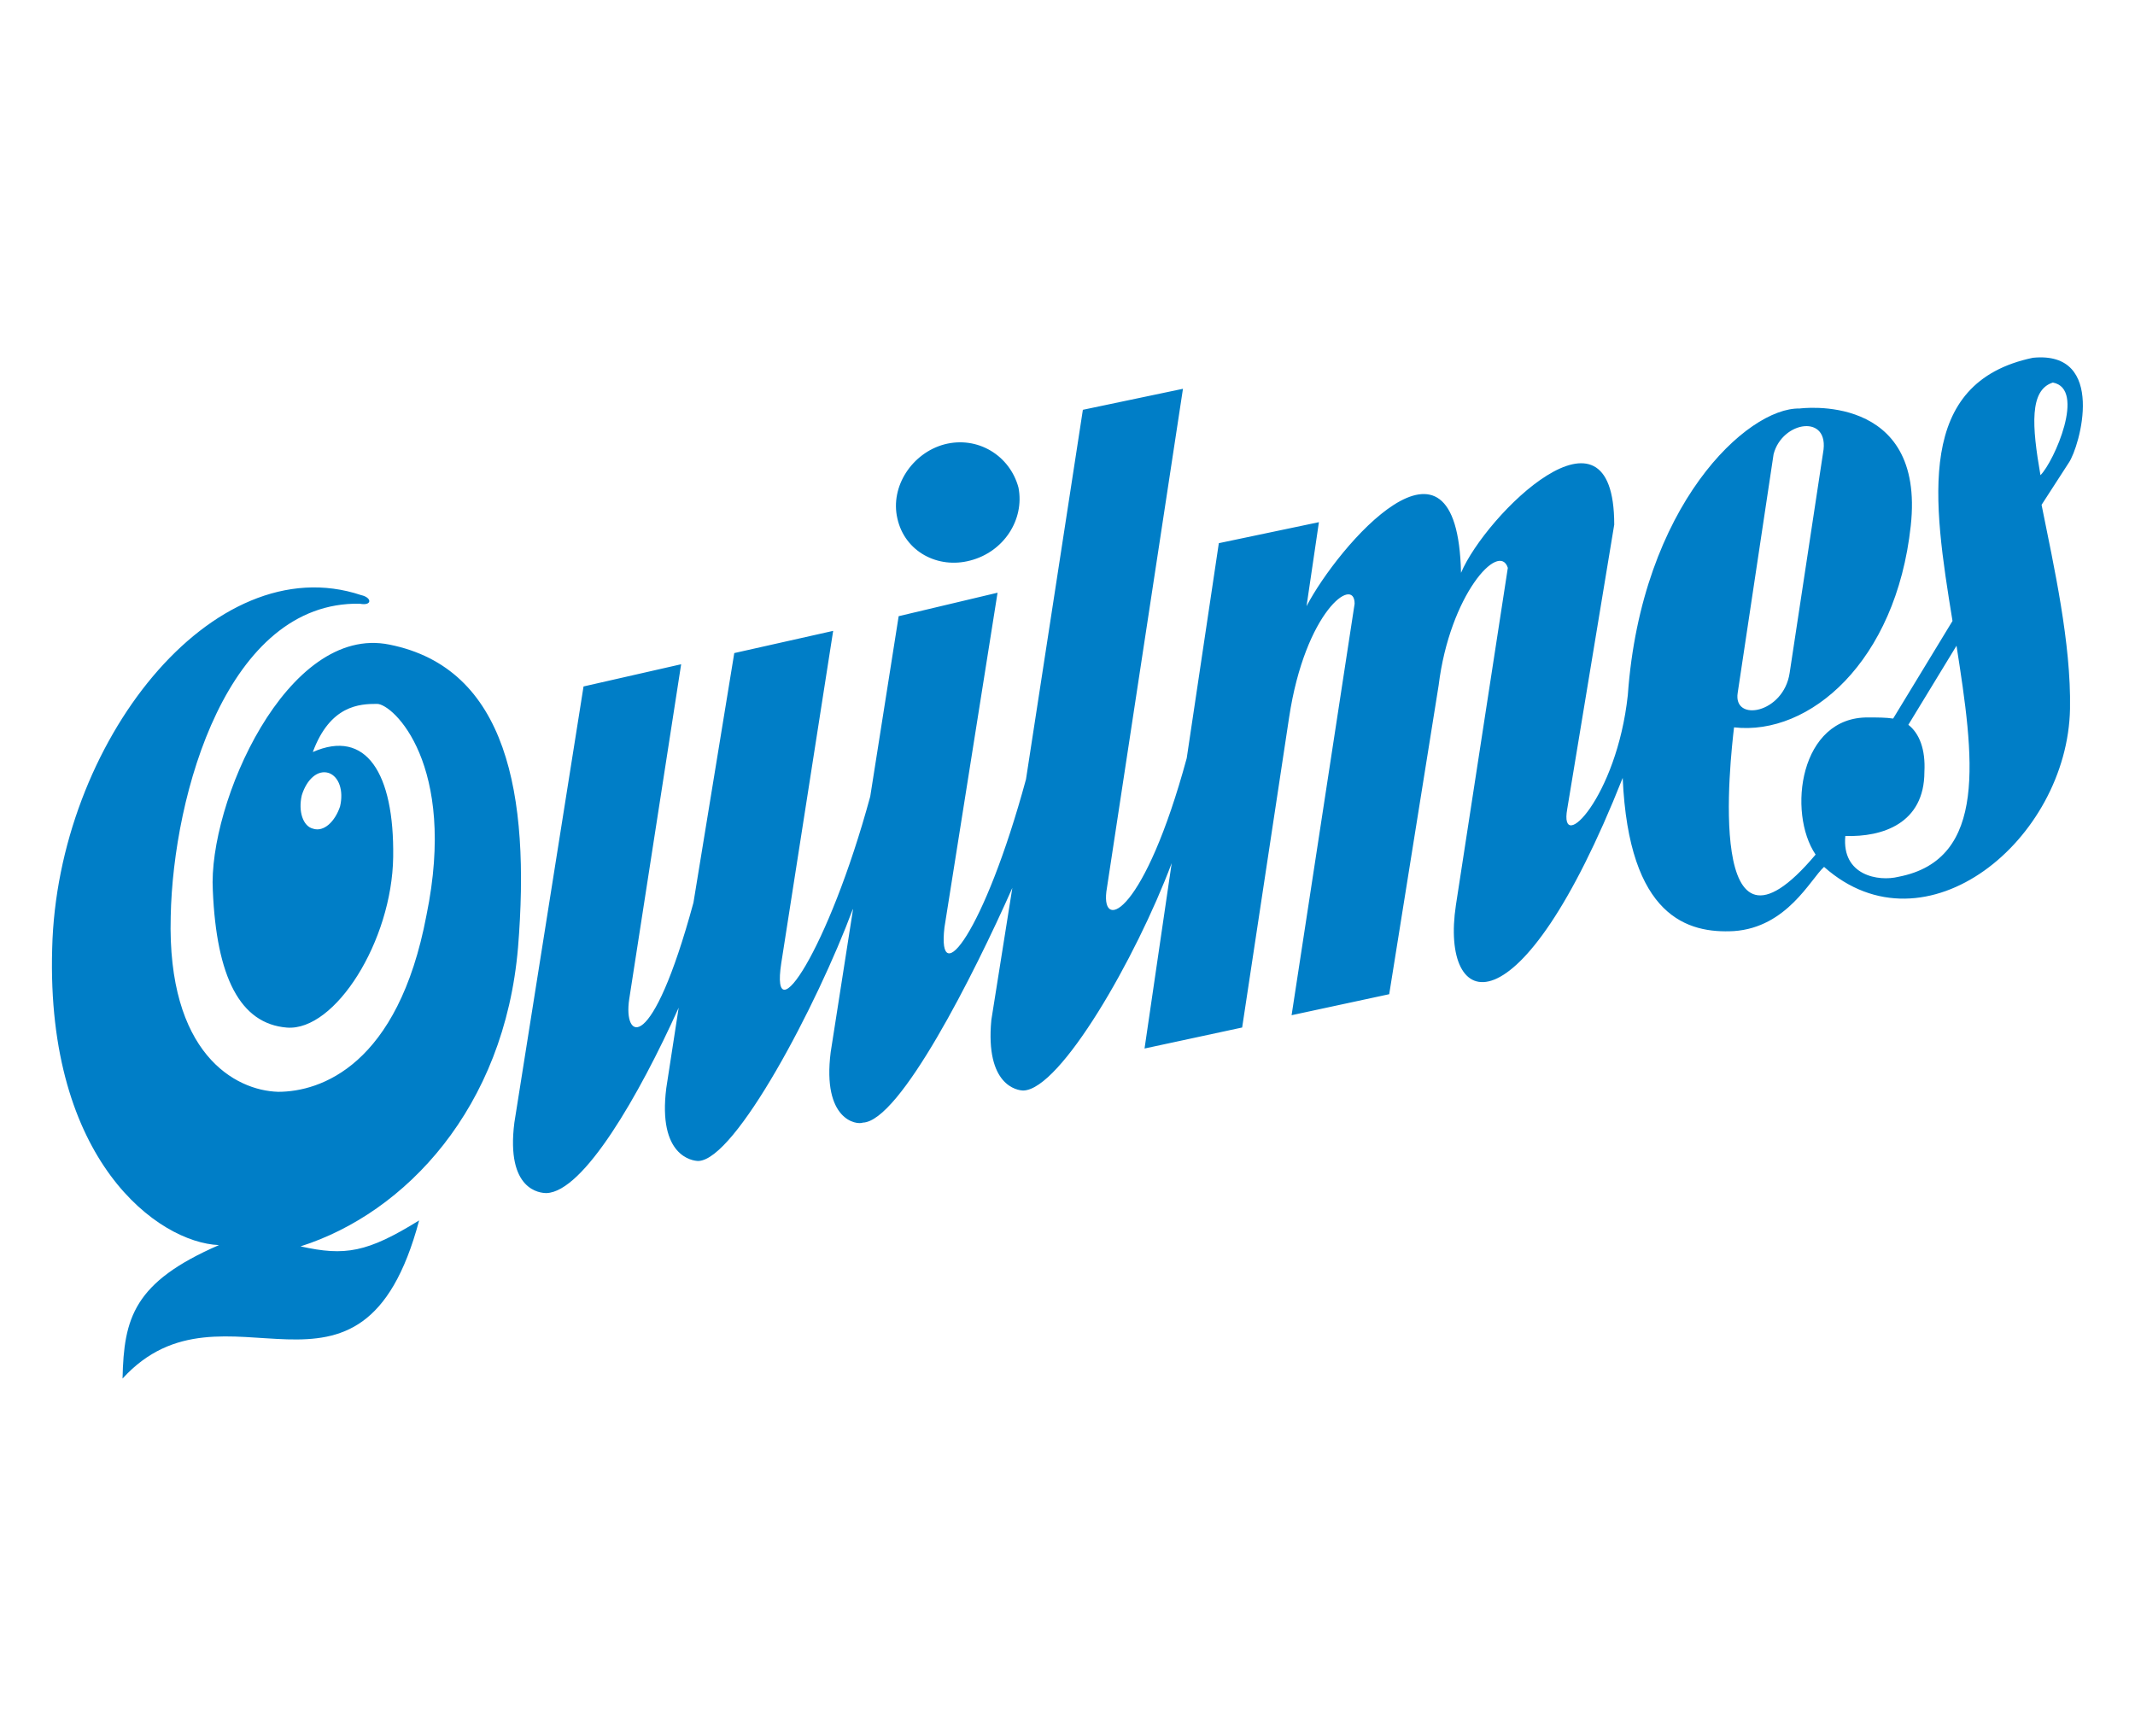 <?xml version="1.0" encoding="UTF-8"?>
<svg xmlns="http://www.w3.org/2000/svg" xmlns:xlink="http://www.w3.org/1999/xlink" version="1.1" x="0px" y="0px" viewBox="0 0 2500 2032.9" style="enable-background:new 0 0 2500 2032.9;" xml:space="preserve">
<style type="text/css">
	.st0{display:none;}
	.st1{display:inline;}
	.st2{fill-rule:evenodd;clip-rule:evenodd;fill:#FFFFFF;}
	.st3{fill-rule:evenodd;clip-rule:evenodd;fill:#235B2C;}
	.st4{display:inline;fill:#FFFFFF;}
	.st5{fill-rule:evenodd;clip-rule:evenodd;fill:#007EC7;}
</style>
<g id="Capa_1" class="st0">
	<g class="st1">
		<path class="st2" d="M0-334.8h2500v2500H0V-334.8z"></path>
		<path class="st3" d="M2389.6,793.5c0,6.9-6.3,11.4-10.3,12l10.8,18.3h-8l-10.3-17.7h-7.4v17.7h-7.4v-42.9h18.3    C2383.9,780.9,2389.6,786.7,2389.6,793.5L2389.6,793.5z M2382.2,794.1c0-4.6-3.4-6.3-8-6.3h-9.7v12.6h9.7    C2378.8,800.4,2382.2,798.7,2382.2,794.1z"></path>
		<path class="st3" d="M2337,802.5c0-19.5,15.8-35.3,35.2-35.3s35.2,15.8,35.2,35.3c0,19.5-15.8,35.3-35.2,35.3S2337,822,2337,802.5    z M2372.2,832.1c16.3,0,29.6-13.3,29.6-29.6c0,0,0,0,0,0c0-16.3-13.2-29.6-29.6-29.6c-16.3,0-29.6,13.3-29.6,29.6l0,0    C2342.6,818.8,2355.9,832.1,2372.2,832.1C2372.2,832.1,2372.2,832.1,2372.2,832.1z M906.2,818.6c0.2,32.8-26.2,59.6-59,59.8    c-0.2,0-0.4,0-0.7,0c-15.8,0-28.7-13.5-28.7-28.8c0-14.7,7.9-15,7.9-24.8c0-7.3-6.2-13.5-13.5-13.5c-12-0.2-21.8,9.4-22,21.4    c0,0.2,0,0.4,0,0.6v154.6c0,2.8,2.4,4.4,4.5,5.1l15.2,4.5c2.1,0.6,5.1,2.3,5.1,5.1v12.4c0,2.8-2.3,5.1-5,5.1c0,0,0,0,0,0h-98    c-2.8,0-5.1-2.3-5.1-5c0,0,0,0,0,0v-69.8c-27.7,28.7-83.8,82.7-113,82.7c-32.3,0-28.1-35-52.6-35c-21.2,0-22.5,35-81.7,35    c-63.6,0-115.4-59.8-115.4-134.3c0-73.9,51.8-134.3,115.4-134.3c52,0,63.8,28.2,76.6,28.2c7.9,0,11.2-6.2,13-15.2    c0.5-3,3.1-5.2,6.2-5.1H637c2.8,0,5.1,2.3,5.1,5.1c0,0,0,0,0,0v12.4c0,2.8-2.8,4.4-5.1,5.1l-15.2,4.5c-2.2,0.7-4.5,2.3-4.5,5.1    v136.5c0,9,8.4,16.3,17.4,16.3c16.4,0,51.4-28.9,72.1-47.5v-96.4c0-6.2-4.7-9-9.8-9c-6.2,0-6.5,5.7-14.4,5.7    c-7.3,0-11.8-6.2-11.8-11.9c0-10.7,19.2-33.9,49-33.9c51.6,0,43.6,38.4,61.9,38.4c16.6,0,19.4-38.4,64.8-38.4    C879.8,759.3,906.2,785.3,906.2,818.6L906.2,818.6z M534,852.4c0-16.9-23.1-33.8-44.5-33.8c-39.4,0-64.7,31-64.7,75    s25.3,75.6,64.7,75.6c21.4,0,44.5-17,44.5-33.9V852.4z M932,935.6c0,65.7,49.9,84.4,83.1,84.4h171c38.8,0,75.7-28.2,75.7-74    c0-69.1-106.4-62.9-106.4-102.5c0-16.1,15.6-21.8,35-21.8c14.6,0,34.6,6.5,45.8,14.8c3.9,2.9,7,0.1,8-2.1l26.2-60.2    c1.1-2.6-0.2-6.8-4.6-6.8h-122.9c-33.5,0-63.2,29-63.2,64.8c0,71.2,92.4,58.6,92.4,106.8c0,18.7-14.9,34.7-35.6,34.7    c-40.8,0-58-27.3-59.8-43.1c-0.3-3.1-4.2-5.2-6.9-4.1l-16.9,6.7c-3.2,1.3-3.8,5.7-2.1,7.9c2.9,3.6,4.6,7.1,4.6,12.7    c0,10.9-8.5,20.2-20.2,20.2c-11.7,0-20-9.9-20-20.2V599.7c0-2.8-2.2-5.1-5-5.1c0,0,0,0,0,0h-98c-2.8,0-5.1,2.2-5.1,5    c0,0,0,0,0,0.1v12.4c0,2.8,2.9,4.4,5.1,5.1l15.2,4.5c2.1,0.6,4.5,2.2,4.5,5.1L932,935.6L932,935.6L932,935.6z"></path>
		<path class="st3" d="M2312.3,772.3v12.4c0,2.8-2.8,4.4-5,5.1l-15.2,4.5c-2.2,0.7-4.5,2.3-4.5,5.1v259.5c0,63.2-53.2,114-116,114    c-42.8,0-80.5-19.8-99.7-52.5c-25.9,46.3-109.8,145.6-354.2,145.6c-134.6,0-363.2-66.6-482-66.6c-163.2,0-270.9,44.3-382.9,156.9    c-2.6,2.6-4.6,3.3-8.1,1.4l-208.7-114.3c-2.7-1.5-3.9-5.6-1.1-7.9c138-117.3,337.8-177.7,479.2-177.7    c276.5,0,469.1,137.1,696,137.1c191.5,0,247.2-95.9,247.2-128.1c0-2.8,2.3-5.1,5-5.1c0,0,0,0,0.1,0h19.2c2.3,0,5.1,1.7,5.1,5.1    c0,32.2,26.4,56.4,59.7,56.4c33.2,0,58-25.9,58-60.9v-49.6c0-5.6-2.8-9-8.7-9c-8.7,0-17.2,24.2-65.6,24.2    c-63.6,0-115.4-59.8-115.4-134.3c0-73.9,51.8-134.3,115.4-134.3c52,0,63.8,28.2,76.6,28.2c7.8,0,11.2-6.2,12.9-15.2    c0.5-3,3.2-5.2,6.2-5.1h81.7C2310,767.2,2312.3,769.5,2312.3,772.3C2312.3,772.3,2312.3,772.3,2312.3,772.3L2312.3,772.3z     M2204.1,852.4c0-16.9-23.1-33.8-44.5-33.8c-39.4,0-64.7,31-64.7,75s25.4,75.6,64.7,75.6c21.4,0,44.5-17,44.5-33.9V852.4z"></path>
		<path class="st3" d="M2036.9,753.7c0,51.9-32.7,79.5-59.7,79.5c-32,0-27.6-22-48.4-22c-12.4,0-23.7,9.6-23.7,22v154.6    c0,2.8,2.4,4.4,4.5,5.1l15.2,4.5c2.2,0.6,5.1,2.3,5.1,5.1v12.4c0,2.8-2.3,5.1-5,5.1c0,0,0,0,0,0h-98c-2.8,0-5-2.2-5-5    c0,0,0,0,0-0.1V835.5c0-14.1-9-20.3-20.3-20.3c-10.4,0-26.5,9.2-41.1,19.3c-1.1,55.5-50.9,97.5-128.4,97.5    c0,10.7,24.2,50.2,72.1,50.2c28.1,0,49.2-10.1,63.9-29.3c6.7-8.8,22.8-5.3,15.2,12.2c-7.3,16.9-40.8,62.9-108.9,62.9    c-63.1,0.1-117.7-43.9-131-105.6c-15.5-4.6-31-11.9-42.5-19.4V950c0,40.1-27.6,70-70.9,70h-40.6c-59.7,0-96.8-33.3-96.8-85.2v-308    c0-2.8-2.3-4.4-4.5-5.1l-15.2-4.5c-2.2-0.7-5.1-2.2-5.1-5.1v-12.4c0-2.8,2.3-5.1,5.1-5.1h98c2.8,0,5,2.3,5,5.1v342.4    c0,24.9,24.2,35.6,41.7,35.6c19.1,0,41.6-7.3,41.6-33.9v-67.7l-33.8-20.3c-4.6-2.7-7.9-6.2-7.9-13v-70.5c0-2.8,2.2-5.1,5-5.1    c0,0,0,0,0,0h73.2c2.8,0,5.1,2.3,5.1,5c0,0,0,0,0,0v95.8c10.7,7.1,25.7,15.4,39.5,21.3c2.2-72.5,60.5-130,134-130    c41.1,0,67.2,19.2,78.9,42.9c24.3-18.8,61.2-42.9,91.1-42.9c33.6,0,33.6,27.7,50.1,27.7c5.6,0,10.1-5.1,10.1-10.7    c0-6.9-3.3-12.2-3.3-18.6c0-12.4,12.4-23.7,25.9-23.7c24.3,0,38.2,25.4,59.2,25.4c9,0,19.7-9,19.7-22.6    c0-12.9-14.9-33.2-29.3-45.1c-9.9-8.2,0.8-23.2,13.2-16.1C2021.2,693.6,2036.9,721.8,2036.9,753.7L2036.9,753.7z M1711.4,835.5    c0-7.3-2.2-25.9-25.9-25.9c-28.1,0-58,33.9-58,90.8C1682.2,900.4,1711.4,856.9,1711.4,835.5z"></path>
		<path class="st3" d="M1923.6,522.3c-6.4,0-11.6-5.2-11.6-11.6c0,0,0,0,0,0v-23.5c0-8.5-6.9-15.4-15.4-15.4c-3.4,0-6.8,1.2-9.5,3.4    c-10.1,8-23.8,10.1-35.8,5.4c-11.8-4.7-25.2,1-29.9,12.8c-3.8,9.5-0.9,20.3,7.2,26.6c10.1,8.1,15.1,20.9,13.3,33.8    c-0.5,3.3,0,6.8,1.8,9.9c4.3,7.4,13.7,9.9,21.1,5.7l20.3-11.8c5.7-3,12.7-0.8,15.6,4.9c2.8,5.3,1,11.9-4.1,15.1l-20.3,11.7    c-7.3,4.3-9.9,13.7-5.6,21.1c1.8,3.1,4.6,5.3,7.7,6.5c12,4.8,20.6,15.6,22.5,28.4c1.7,11.1,11.1,19.7,22.7,19.7    c11.6,0,21.1-8.6,22.7-19.7c1.9-12.8,10.5-23.6,22.6-28.4c3.1-1.2,5.8-3.4,7.7-6.5c4.3-7.4,1.7-16.8-5.7-21.1l-20.3-11.7    c-5.4-3.4-7-10.6-3.6-16c3.2-5.1,9.8-6.9,15.1-4.1l20.3,11.8c7.4,4.2,16.8,1.7,21-5.7c1.8-3.1,2.2-6.6,1.8-9.9    c-1.9-12.8,3.2-25.7,13.3-33.8c8.9-7.1,11.3-19.7,5.7-29.6c-5.7-9.9-17.8-14.1-28.4-9.9c-12.1,4.7-25.7,2.7-35.8-5.4    c-2.7-2.2-6-3.4-9.4-3.4c-8.5,0-15.4,6.9-15.4,15.4v23.5c0,6.4-5.1,11.5-11.4,11.6C1923.7,522.3,1923.7,522.3,1923.6,522.3    L1923.6,522.3z M721.3,1071.2c-61.8,61.7-150.5,103.5-244.8,103.5c-188.4,0-348.5-155-348.5-355.4c0-135.5,65.7-252.9,166-342.9    c3-2.7,7.2-4.5,11.6-4.5h434.9c3.9,0,6.4,4.4,3.5,7.8L598.9,670.9c-2.1,2.7-5.9,2.7-8.2,0.4c-27.3-27.3-73.5-44.6-116.5-44.6    c-118.2,0-212.3,118.1-212.3,235.6c0,141.8,119.3,259.3,261.7,259.3c67.4,0,133.7-26.2,179.6-68.7    C718.2,1039,735.5,1057,721.3,1071.2L721.3,1071.2z"></path>
	</g>
</g>
<g id="Capa_2" class="st0">
	<path class="st1" d="M1211.9,797.4c-22.9-21.6-43.6-41.4-64.7-60.7c-3-2.7-8.2-3.6-12.4-4.1c-27.1-3-51.5-11.4-69.8-33   c-5.5-6.4-11.4-12.4-17.1-18.8c-19.8-22.3-20.5-22.8-2.5-46.2c8.8-11.4,20.2-20.9,31-30.6c9.3-8.2,19.4-6.1,27.3,2   c19.6,20.1,39,40.3,57.5,61.5c4.7,5.4,4.4,14.8,8.1,21.4c4.7,8.4,10.2,16.8,16.9,23.7c17.9,18.6,36.6,36.4,56.2,55.7   c21.7-20.7,43.4-41,64.6-61.8c2.7-2.7,4.3-7.9,4.2-11.9c-0.5-22.8,7.3-42.5,23.4-58c14.5-14.1,30.7-26.5,46.5-39.2   c6.8-5.5,13.5-6.9,20.3,1.5c16.5,20.4,34,39.9,50.3,60.5c2,2.6,0.7,10.9-2,13.6c-16,15.7-31.4,32.7-50,44.9   c-12.3,8.1-29.4,8.8-44.3,12.9c-3.6,1-8.1,1.2-10.6,3.5c-22.9,20.7-45.6,41.8-73.4,67.4c12,9.7,22,20.3,34.1,26.5   c5.7,2.9,17.7-0.3,23.5-4.9c33.6-27.2,61.3-28.6,93,1c39.3,36.7,76.8,75.3,114.5,113.6c2.7,2.8,3.6,11,1.6,14.3   c-15.7,25.2-29.7,52-49.4,73.8c-16.4,18.2-39.3,30.9-60.3,44.4c-3.8,2.4-14.2-1.2-18.9-5.1c-24.2-20.3-48.2-40.8-71-62.7   c-21.9-21.1-42.5-43.5-63-66c-14-15.4-13.9-23.9-2.4-42.2c15.3-24.6,15.3-24.6-6.5-44.7c-6.6-6.1-13.2-12.2-21.1-19.4   c-14.3,12.5-29.2,24.3-42.2,37.9c-3.2,3.3-1.1,13,0.5,19.2c3.5,13.4,8.9,26.4,12.2,39.9c1,4.1-0.9,10.7-4,13.7   c-27.9,27.6-55.8,55.2-84.9,81.5c-17.8,16.1-37,31-56.8,44.6c-15.1,10.4-31.3,5.7-45.9-8.5c-14-13.7-30.5-25.1-43-39.9   c-14-16.6-26.4-35-36.4-54.2c-6.1-11.9-1.5-25.7,9.3-35.3c37.5-33.3,75-66.5,112.6-99.6c6.3-5.6,12.9-11,19.5-16.2   c17.4-13.8,34-12.5,49.2,4c1.9,2.1,3.6,4.4,5.4,6.5c14.7,17.9,17.1,18.3,34.2,4.2C1186.8,818.3,1198.4,808.6,1211.9,797.4z    M1032.9,985.5c0.5,1.4,1,2.8,1.5,4.1c-6.4,3.4-12.8,6.7-19.3,10.1c25.8-4.6,50.7-11.1,74.4-20.7c29.9-12.1,54.1-37,88.2-40.4   c1.8-0.2,3.3-3.4,8.3-8.9c-10.5,0-17.1-1.4-22.9,0.3c-16.2,4.5-32.2,10-48.1,15.7c-25.3,9-50.4,18.8-75.9,27.6   c-5.8,2-12.6,1.3-18.9,1.9c0.2-0.8,0.3-1.6,0.5-2.4c50.8-18.8,101.6-37.6,152.4-56.4c-8.7-1.5-17.8-2.4-25.6,0.5   c-17.9,6.5-34.9,15.7-52.8,22c-15.1,5.3-31.1,8.1-46.7,12c-0.3-1.5-0.6-3-0.9-4.5c40.6-15.4,81.2-30.8,121.8-46.2   c0.5-1.4,1-2.8,1.5-4.2c-5.5-2.1-11.5-6.9-16.3-5.9c-37.3,8.1-74.5,17.2-111.5,26.4c-7.5,1.9-14.5,5.8-21.8,8.7   c0.6,1.6,1.2,3.2,1.7,4.8c29.4-7.7,58.7-15.4,88.1-23.1c-44.1,32.8-98.9,28.8-147.7,44.5c0.4,2.5,0.9,5,1.3,7.5   c22.9-3.6,45.8-7.3,68.7-10.9c0.5,2.8,1,5.7,1.6,8.5c-14.6,3.1-29.1,6.2-45.4,9.7c5.8,2.3,9.9,3.8,15.7,6.1   c-4.7,4.4-7.9,7.4-11.1,10.4c0.4,1.8,0.8,3.5,1.2,5.3C1007.5,987.2,1020.2,986.3,1032.9,985.5z M1361,995.1   c20.3,18.5,78.7,33.1,103.8,24.5c-18.1-5.1-34.2-9.6-50.3-14.1c0.8-3,1.5-6,2.3-8.9c18.5,3.9,37.1,7.7,55.6,11.6   c-11.3-8.9-27.3-6-38.7-21.9c19.4,1.9,33.5,12.5,51.8,6c-25.4-7.1-47.8-13.3-70.1-19.5c0.5-2.2,1-4.3,1.6-6.5   c24.3,6.1,48.2,16,73.5,12.7c-13.4-4.8-27.5-6.7-40.2-11.9c-41.6-16.9-82.6-35.3-124.1-52.4c-4.5-1.9-10.7,0.4-16.1,0.7   c3.8,3.8,7.3,8,11.6,11.2c2.6,1.9,6.4,2,9.6,3.1c21.5,7.3,42.9,14.6,64.4,21.8c-0.3,2.1-0.6,4.3-1,6.4c-6-0.7-12.4-0.4-18-2.3   c-21.8-7.6-43.2-16.1-65-23.7c-4.3-1.5-9.7-0.2-17.7-0.2c40.8,33.5,92.9,27.5,132.5,52.5c-0.5,1.6-1,3.2-1.4,4.9   c-5.2-0.5-10.3-0.9-15.5-1.4C1405.9,999.4,1405.9,999.4,1361,995.1z M1153.8,879.8c0.1-1.7,0.1-3.5,0.2-5.2   c-5.8-0.3-12-2.2-17.4-0.8c-46.7,12.3-93.5,24.5-139.7,38.6c-9.5,2.9-16.8,13.1-25.1,20c0.8,0.8,1.7,1.6,2.5,2.4   C1034.2,916.4,1094,898.1,1153.8,879.8z M1137.9,994.4c-0.7-1.6-1.3-3.3-2-4.9c-11.1,4.3-22.3,8.6-37.4,14.4   c13.3-22.5,33-26,50.6-30.1c13.9-3.3,19.8-11.5,26.6-22.5c-31.4-1.6-49.6,22.5-74.2,32.3c-24.3,9.7-49.1,18.1-73.6,27   c0.3,0.8,0.5,1.6,0.8,2.4c15.7-3.9,31.5-7.8,47.2-11.6c0.9,2.4,1.8,4.9,2.7,7.3c-14.4,5.3-28.7,10.7-43.1,16   C1070.7,1017.2,1106.9,1013.3,1137.9,994.4z M1513.4,949.5c0-1.9,0.1-3.8,0.1-5.7c-8.1-0.5-16.3-1.8-24.4-1.3   c-40.6,2.4-78.1-6.6-113.1-27.5c-13.5-8-27.9-14.7-42.5-20.5c-3.9-1.6-10,2.1-15,3.4c0.5,1.7,0.9,3.5,1.4,5.2   c45.2,18.8,90.4,37.6,137.8,57.3c-4.1-6.1-6.3-9.4-9.8-14.7C1471.3,947.6,1492.6,968.7,1513.4,949.5z M1332.4,876.4   c0.6,2.4,1.2,4.8,1.8,7.3c18.3,0,36.7,1.3,54.9-0.3c26.7-2.4,51.6,2.4,75.3,14.4c2.9,1.5,7.9,3.9,7.8,5.5   c-1.9,18.2,12.6,14.1,23.7,19.3c-31.1-44.8-51.7-47.2-145.4-51.9C1344.5,870.3,1338.4,874.4,1332.4,876.4z M1357.6,891.6   c-0.7,1.9-1.5,3.7-2.2,5.6c26.2,12,52.4,24.1,78.6,36.1c0.4-1.1,0.9-2.1,1.3-3.2c-11.9-7.7-23.9-15.4-35.8-23.1   c0.5-1.8,1-3.7,1.4-5.5c10.1,0.7,20.3,1.1,30.3,2.2c9.9,1,19.8,2.7,33.4,4.6C1429.2,881.5,1392.9,890,1357.6,891.6z M1426.4,651.3   c1.2-1.1,2.5-2.1,3.7-3.2c-6.3-9-11.8-18.7-19-26.9c-16.1-18.3-17.8-25.3-38.5-3.8c-7.7,8-16.7,14.9-24.2,23.1   c-3.5,3.9-4.9,9.8-7.2,14.8c1.3,1,2.6,1.9,4,2.9c10.8-9.4,22.1-18.3,32.2-28.4c8.8-8.8,16.3-10.8,25.6-1.2   C1410.5,636.5,1418.6,643.8,1426.4,651.3z M1139.2,863.9c-13.2-12.6-109.8,11.7-124.5,30.8C1056.9,884.3,1097.5,874.2,1139.2,863.9   z M1352,859.8c32.8,5.2,65.5,10.4,98.1,15.5C1442.3,862.6,1374.4,849.4,1352,859.8z M1073.5,693.3c1.9-1.8,3.9-3.6,5.8-5.4   c-1.6-2.6-2.8-5.5-4.8-7.8c-6.2-7.2-18.5-14.9-17.7-21c1.2-9.1,11.6-17,18.1-25.3c1.4-1.7,4.5-3,4.7-4.6c0.3-3.4-0.8-7-1.8-13.7   c-13.5,16.5-24.1,29.4-34.6,42.1C1053.6,669.9,1063.6,681.6,1073.5,693.3z M1073.7,664c8.1,4.4,15.4,9.2,23.4,12.4   c3.3,1.3,9.6,0.8,11.7-1.5c2.3-2.6,3.2-9.1,1.5-12.1c-4.5-8-10.6-15.1-16.4-22.9C1086.7,648.5,1081,655.2,1073.7,664z    M1387.5,634.2c-6,7.9-12.1,14.4-16.3,21.9c-2,3.6-2.1,10.3,0.1,13.4c1.8,2.6,8.8,3.7,12.3,2.4c7.1-2.8,13.4-7.6,21-12.2   C1398.3,650.2,1392.9,642.1,1387.5,634.2z M1050.1,865.2c25.2-6.4,46.9-12,70.1-17.9C1104.3,834.3,1072.6,842.3,1050.1,865.2z    M1429,856.3c-14.6-17-53.4-23-63.4-10C1387.9,849.8,1408.5,853.1,1429,856.3z M1144.1,680.8c2-1.9,4-3.7,6-5.6   c-15.7-17.8-31.3-35.7-47-53.5c-1.2,1.1-2.4,2.1-3.6,3.2C1114.4,643.5,1129.2,662.1,1144.1,680.8z M1107.9,1022.1   c-0.9-2.4-1.9-4.9-2.8-7.3c-21.5,7.6-43.1,15.3-64.6,22.9c0.5,1.4,1,2.7,1.5,4.1C1064,1035.3,1085.9,1028.7,1107.9,1022.1z    M1267.3,768c14.2-8.5,28.3-16.9,42.5-25.4C1287,741.4,1286.4,741.8,1267.3,768z M1307.7,860.5c-3.6,9.8-6.9,17.5-9.1,25.5   c-0.6,2.2,2,5.3,3.2,8c2.2-1.2,5.1-1.9,6.4-3.8c4.6-6.3,8.7-13,12.8-19.6c0.4-0.7-0.1-2.1-0.4-4.2   C1317.2,864.9,1313.3,863.1,1307.7,860.5z M1079,839.8c15.8-5.6,28-10,40.2-14.4C1109.5,812.1,1109.5,812.1,1079,839.8z    M1344.6,704.3c1.9,1.2,3.9,2.4,5.8,3.5c6-5.5,12.4-10.6,17.7-16.7c1.6-1.9,1.1-6.9-0.2-9.4c-0.7-1.3-7.2-1.6-8.2-0.3   C1354.2,688.7,1349.6,696.6,1344.6,704.3z M1403.2,834.3c-19.5-21.9-26.2-23.6-38-13C1377.8,825.6,1390.5,830,1403.2,834.3z    M1438.5,661.9c-1.6-1.5-3.2-2.9-4.8-4.4c-9.3,9.8-18.6,19.6-27.9,29.4c1.5,1.4,3.1,2.8,4.6,4.2   C1419.7,681.3,1429.1,671.6,1438.5,661.9z M1160.7,865c-0.3,1.9-0.6,3.8-0.9,5.8c5.1,1.8,10.9,5.9,15.1,4.6c3.6-1.1,5.4-8.3,8-12.9   c-1.4-1.1-2.8-2.2-4.2-3.2C1172.7,861.2,1166.7,863.1,1160.7,865z M1216.4,765.5c0.9-1.7,1.8-3.4,2.7-5   c-11.7-6.3-23.5-12.6-35.2-18.9c-1,1.9-2,3.8-3,5.8C1192.7,753.4,1204.5,759.4,1216.4,765.5z M1232,795.6c0.7,1.3,1.4,2.7,2.1,4   c12.6-6.4,25.2-12.7,37.7-19.1c-0.9-1.8-1.9-3.6-2.8-5.4C1256.7,782,1244.4,788.8,1232,795.6z"></path>
	<path class="st1" d="M672.3,1253.6c53.8-36.2,85.5-31.2,106.5,16.3c10.7-12.6,21.2-25.3,32-37.7c6.6-7.6,12.6-17,21.1-21.3   c9.7-4.9,24-9.8,32.1-5.9c8.1,3.9,15.9,18.7,15.5,28.5c-1.2,28.6,12.3,47.1,34,61.9c4.6,3.1,10.5,4.1,19.6,7.4   c-18.4-43.3-4-76.7,20.7-106.5c18.5-22.4,46.5-17,58.3,9.7c12.3,28.1,10.2,54.9-8.7,79.8c-4.3,5.7-8.7,11.3-13.4,17.5   c19.1,3.7,55.1-10.5,62.2-24.7c1.7-3.3-1.4-8.9-2-13.5c-1-8.5-5.5-20.1-1.6-24.7c4.8-5.7,17.7-9.6,24.9-7.3   c17.8,5.6,30.2,0.1,42.4-11.6c6.1-5.8,13.3-10.5,20.4-15.1c26.5-16.8,51.4-3.9,53,27.7c0.4,7.2,0.3,15.4-2.9,21.5   c-10.1,19.3-19.6,39.6-33.6,55.9c-6.2,7.3-22.4,8.5-33.8,8c-8.7-0.4-17.9-6.7-25.3-12.5c-12.5-9.7-20-11.2-36.9-1.8   c-29.1,16.2-60.1,37.4-98.5,20.6c-10.2-4.5-24.4,1-36.5-0.5c-45-5.6-67.9-31.9-68.7-77.1c-0.1-7-0.6-14-1.1-26   c-11.1,9.4-20.7,14.5-25.7,22.4c-14.8,23.6-27.1,48.8-42,72.4c-4.9,7.8-14.6,12.5-25.3,21.2c-3.3-14.1-5.2-22.1-7-30.2   c-2.3-10.4-3.6-21.2-7-31.3c-9.1-26.8-15.9-27-39.3-11.7c-18.8,12.3-23.5,25.1-20.7,47.2c1.2,10.1-13.1,23.5-22.9,32.8   c-2.9,2.7-15.3-1.9-21.5-5.9c-22-14.2-32.3-34-25.2-60.7c1-3.6,0.8-7.5,1.3-12.3c-25,5.5-36.9,25.1-50.5,41.7   c-21.7,26.6-41.1,29.4-65.7,8.1c-14.7,4.1-28.4,9.4-42.6,11.4c-27.3,3.9-46.4-10-47.5-37.5c-0.9-21,1.7-42.9,7.4-63.1   c12.2-43.2,45.9-50.8,86-45.5c15.6,2.1,24.7,15,26.8,29.5c2.6,18.2,2,36.9,2.3,55.4c0.1,5-3.3,10.3-2.2,14.9c2,8.7,6,17,9.1,25.5   c6.8-4.2,14.4-7.5,20.1-12.8c17.5-16.6,32.6-36.1,51.6-50.5C641.8,1220.1,650.5,1222.7,672.3,1253.6z M437,1255.9   c2.6,12,3.9,24.6,8.4,35.8c2.1,5.3,10.4,11.1,16,11.3c13.8,0.6,31.9-18.1,27.7-30.5c-6.1-18.3,4-32.6,6.4-48.6   c2.8-19.1,2.3-21.5-17-21.8c-5.4-0.1-11.1,1.5-16.1,3.6C440.4,1215.4,438.9,1235.2,437,1255.9z M966.1,1288.5   c6.5-9.9,14.5-17.5,16.9-26.5c3.2-12.2,3.6-25.7,2.2-38.3c-1-8.7-8.3-9.1-15.1-3C955.5,1234,952.3,1268.4,966.1,1288.5z    M1155.8,1224c-46.3,30-43.3,32.3-21.5,67.6C1154.3,1273.5,1153,1249.8,1155.8,1224z"></path>
	<path class="st1" d="M1836,1320.2c26.1-11.3,36.7-27.6,42.6-47c4.7-15.6,7.7-31.8,10.7-47.8c2.5-13.4,9.4-21.2,27.4-22.4   c1,11.5,3.1,22.8,2.6,33.9c-0.7,13.5-4.4,26.8-5.3,40.2c-0.4,7,2.5,14.3,4.7,25.9c22.8-25.5,43.2-46.2,60.9-68.9   c9.8-12.5,18.3-22.8,35.7-18.9c17.2,3.8,29.8,17.4,31.1,35.6c0.6,8.3-2.6,16.8-1.9,25c0.6,6.5,4.5,12.7,6.9,19   c5.1-2.7,12.8-4.1,14.8-8.2c5.8-12.4,8.8-26.1,13.8-39c6-15.4,10.2-32.6,20.1-45.1c16.3-20.4,38.6-19.2,59.5-1   c11.1,9.6,8.9,34.7-3.8,51.1c-8.6,11.1-16.2,23-26.4,37.7c8.5,19.2,28,25.8,53.8,9.9c14.9-9.1,29.4-18.9,44.1-28.2   c0.7-0.4,2.1,0.3,3.2,0.4c2.4,19.6-19.3,51-41.4,59.8c-41.9,16.6-74.7,6.6-98.7-28.5c-12.3,6-23.7,15-36.3,17   c-25.9,4-43-14.6-41-40.8c0.6-8.4,2.1-16.9,1.2-25.2c-0.4-4.1-4.5-10-8.2-11.1c-3.5-1.1-10.1,1.7-12.7,4.9   c-16.4,20-32.1,40.7-48.2,61.1c-4.2,5.3-8.2,10.9-13.4,15.1c-10.9,8.9-22.8,5.6-28.6-7.1c-2.6-5.6-5.1-11.3-7.9-16.8   c-1-1.9-2.8-3.4-6.4-7.4c-6.9,7.8-13.7,14.8-19.7,22.4c-20.8,26.4-36.8,26.9-58.8,1.7c-3.6-4.1-7.3-8.1-13.4-14.8   c-19.7,41-45.8,64.4-91.5,33.2c-8.4,32.8-33,49.9-53.8,70.1c-24.3,23.5-40.9,20.1-51.1-12.3c-4.5-14.4-3.1-30.8-3.3-46.3   c-0.1-7.6,2.4-15.3,4-24.9c-7.5,1.9-13.5,2.8-18.9,5c-23.8,9.4-44.8-0.4-52.2-24.7c-12.8-42,22.7-103.6,57.1-107.6   c20.3-2.3,35.3,1.1,44.1,19.7c7-10.9,13.5-21,21.8-33.8c12.6,17.8,10.6,32.7,8.5,47.8c-3.1,22.6-5.3,45.4-9.2,67.9   c-2.5,14.4-7.7,28.2-11.1,42.5c-2.7,11.6-4.5,23.5-6.7,35.3c1.4,0.6,2.8,1.3,4.2,1.9c3.9-2.8,8.4-4.9,11.5-8.4   c23.4-26.1,45-52.4,46.4-90.7c0.6-16.2,8.9-32.5,15.7-47.8c2.1-4.9,10.7-6.9,16.3-10.3c3.5,7,10.5,14.3,9.9,20.9   c-1.4,14.8-8,29.2-9.9,44c-1.2,9.4,0,20.4,4,28.9c5.6,11.8,15.7,11.3,23.6,0.6c18.5-25.1,35.9-50.7,39.9-82.9c0.7-5.3,3-12,6.9-15   c4.5-3.5,12.1-5.7,17.4-4.5c3.2,0.7,6.2,8.9,6.7,14c0.6,7.2-2.5,14.7-1.7,21.8C1828.7,1270.5,1832.3,1293.7,1836,1320.2z    M1587.7,1217c-3.9,2.7-15.1,6.3-18.3,13.5c-7.2,15.9-11.6,33.4-14.9,50.6c-1.9,9.9,0.3,23.3,13.1,23.1c8.3-0.1,20-7.2,24-14.5   c8.5-15.5,13.8-33.1,18.8-50.2C1614.9,1223.9,1608.8,1217,1587.7,1217z M2109.6,1243.2c1.3,3.7,3.1,8.8,4.9,13.8   c5.1-2.6,11.3-4.3,15.1-8.2c5-5.1,8.9-11.7,12-18.3c3.2-6.7,8.6-15.2-3.9-18.8c-9.2-2.7-19.3-6.2-22.7,8.1   C2113.3,1227,2111.7,1234.1,2109.6,1243.2z"></path>
	<path class="st1" d="M1451,1262.7c-28.4,9.1-53.4,20-79.5,24.4c-18.6,3.1-38.7-2.1-58-4.5c-4.6-0.6-10-4-12.7-7.8   c-4.2-6-6.5-13.3-9.6-20.1c6.7-0.2,14.4-2.8,19.8-0.2c49.3,23.5,92.4,2.9,135-18.8c5.7-2.9,9-13.4,10.6-21c8-38,15-76.3,22.4-114.4   c0.4-2.2,1.2-4.4,2.1-6.4c6.5-15.4,10.2-35.9,30.4-36.4c20.8-0.5,29.8,18.9,37,35.2c14.8,33.4,5.4,76.8-20.8,105.2   c-11.8,12.8-23.7,25.5-34.2,39.2c-4.1,5.3-5,13.5-6.2,20.5c-7.8,45.1-15.6,89.9-44.3,127.9c-15.8,20.8-54.6,30.6-76.9,16.7   c-10.9-6.8-21.1-15.3-30-24.6c-14.8-15.4-14.2-40.2-0.1-55.5c14.2-15.3,39.4-14.4,52.3,2.3c2,2.6,3.3,8.9,1.9,10.3   c-3.7,3.5-9.2,7.4-13.8,7.2c-8.9-0.4-16.1-2.2-19.5,9.6c-3.6,12.4,4.5,15.8,12.1,20.7c26.8,17.3,41.8,14.2,54.6-15.2   C1436.6,1326.9,1447,1295.4,1451,1262.7z M1493.8,1191.6c2.2,1.1,4.4,2.2,6.7,3.3c12.5-24,25.6-47.7,37.1-72.1   c2.8-6,2.9-15.4,0.2-21.4c-3.2-7.3-10.8-12.6-16.4-18.8c-5.1,5.7-13.5,10.8-14.6,17.1C1501.3,1130.1,1497.9,1160.9,1493.8,1191.6z"></path>
	<path class="st1" d="M401.1,1013.9c15.7,13.5,12.7,27.6,10.1,41.4c-15.7,82.5-31.4,165.1-47.2,247.6c-3.8,19.9-6,40.4-12.4,59.4   c-9.5,28.3-27.9,36.2-54.2,22.9c-14.6-7.4-27-19.8-38.9-31.5c-3.7-3.6-5.1-13.7-2.6-18.2c2.5-4.6,11.7-9.3,16.6-8.1   c9.1,2.2,18.4,7.3,25.5,13.6c6.4,5.7,10.1,14.6,16.2,24.2c3.3-4.9,6.6-8,7.8-11.7c6.7-22.1,13.1-44.3,19.3-66.6   c2.2-7.8,1.3-13.6-8.3-16.9c-43.5-15.1-52.3-34.4-31.6-85.1c10.4-25.4,26-48.7,39.4-72.8c14.2-25.6,28.2-51.3,42.9-76.5   C388.1,1028.1,394.7,1021.8,401.1,1013.9z M351.4,1248.7c6.9-41,13.5-80.1,20.8-123.3c-27.3,24.4-39.8,52.2-46.9,82.6   C319.7,1232,323.5,1237.5,351.4,1248.7z"></path>
	<path class="st1" d="M1888.9,1151.5c-0.6-10.8-3-22-1.2-32.4c0.9-5.5,8.5-12.3,14.2-13.8c5.1-1.3,15.1,2.5,17,6.7   c2.3,5.1,0,13.9-3.2,19.6c-4.9,8.6-12.2,15.9-18.4,23.7C1894.5,1154,1891.7,1152.7,1888.9,1151.5z"></path>
	<path class="st4" d="M1032.9,985.5c-12.7,0.8-25.4,1.6-38.1,2.4c-0.4-1.8-0.8-3.5-1.2-5.3c3.2-3,6.4-5.9,11.1-10.4   c-5.8-2.2-9.9-3.8-15.7-6.1c16.2-3.5,30.8-6.6,45.4-9.7c-0.5-2.8-1-5.7-1.6-8.5c-22.9,3.6-45.8,7.3-68.7,10.9   c-0.4-2.5-0.9-5-1.3-7.5c48.9-15.7,103.6-11.7,147.7-44.5c-29.4,7.7-58.7,15.4-88.1,23.1c-0.6-1.6-1.2-3.2-1.7-4.8   c7.3-3,14.3-6.9,21.8-8.7c37.1-9.2,74.2-18.3,111.5-26.4c4.8-1,10.8,3.8,16.3,5.9c-0.5,1.4-1,2.8-1.5,4.2   c-40.6,15.4-81.2,30.8-121.8,46.2c0.3,1.5,0.6,3,0.9,4.5c15.6-3.9,31.6-6.7,46.7-12c18-6.3,34.9-15.5,52.8-22   c7.8-2.8,17-2,25.6-0.5c-50.8,18.8-101.6,37.6-152.4,56.4c-0.2,0.8-0.3,1.6-0.5,2.4c6.3-0.6,13.1,0.1,18.9-1.9   c25.4-8.8,50.5-18.6,75.9-27.6c15.9-5.7,31.9-11.2,48.1-15.7c5.8-1.6,12.5-0.3,22.9-0.3c-5,5.5-6.5,8.7-8.3,8.9   c-34.1,3.3-58.3,28.3-88.2,40.4c-23.7,9.6-48.6,16.1-74.4,20.7c6.4-3.4,12.8-6.7,19.3-10.1C1033.9,988.3,1033.4,986.9,1032.9,985.5   z M1100.7,970c-21.7-3.8-42.8,3.9-45.4,14.8C1071.1,979.7,1085.9,974.9,1100.7,970z"></path>
	<path class="st4" d="M1361,995.1c44.9,4.3,44.9,4.3,48.6-7.4c5.2,0.5,10.3,0.9,15.5,1.4c0.5-1.6,1-3.2,1.4-4.9   c-39.5-25-91.6-19-132.5-52.5c8.1,0,13.4-1.3,17.7,0.2c21.8,7.5,43.2,16.1,65,23.7c5.6,1.9,11.9,1.6,18,2.3c0.3-2.1,0.6-4.3,1-6.4   c-21.5-7.3-42.9-14.6-64.4-21.8c-3.2-1.1-7-1.2-9.6-3.1c-4.3-3.2-7.8-7.4-11.6-11.2c5.4-0.3,11.6-2.6,16.1-0.7   c41.5,17.2,82.5,35.5,124.1,52.4c12.8,5.2,26.9,7.2,40.2,11.9c-25.4,3.2-49.2-6.6-73.5-12.7c-0.5,2.2-1,4.3-1.6,6.5   c22.4,6.2,44.7,12.4,70.1,19.5c-18.3,6.5-32.4-4.1-51.8-6c11.3,15.9,27.4,13,38.7,21.9c-18.5-3.9-37.1-7.7-55.6-11.6   c-0.8,3-1.5,6-2.3,8.9c16.1,4.5,32.2,9,50.3,14.1C1439.8,1028.3,1381.4,1013.6,1361,995.1z"></path>
	<path class="st4" d="M1153.8,879.8c-59.8,18.3-119.6,36.7-179.5,55c-0.8-0.8-1.7-1.6-2.5-2.4c8.3-6.9,15.6-17.1,25.1-20   c46.2-14,93-26.2,139.7-38.6c5.4-1.4,11.6,0.4,17.4,0.8C1154,876.3,1153.9,878,1153.8,879.8z"></path>
	<path class="st4" d="M1137.9,994.4c-31.1,18.8-67.2,22.7-102.4,30.3c14.4-5.3,28.7-10.7,43.1-16c-0.9-2.4-1.8-4.9-2.7-7.3   c-15.7,3.9-31.5,7.8-47.2,11.6c-0.3-0.8-0.5-1.6-0.8-2.4c24.6-8.9,49.3-17.3,73.6-27c24.6-9.8,42.8-33.9,74.2-32.3   c-6.7,11-12.6,19.2-26.6,22.5c-17.6,4.1-37.3,7.6-50.6,30.1c15.2-5.8,26.3-10.1,37.4-14.4C1136.6,991.2,1137.3,992.8,1137.9,994.4z   "></path>
	<path class="st4" d="M1513.4,949.5c-20.8,19.1-42-2-65.6-3.8c3.5,5.2,5.7,8.5,9.8,14.7c-47.4-19.7-92.6-38.5-137.8-57.3   c-0.5-1.7-0.9-3.5-1.4-5.2c5.1-1.3,11.1-5,15-3.4c14.6,5.8,29,12.5,42.5,20.5c35,20.9,72.5,29.9,113.1,27.5   c8.1-0.5,16.3,0.8,24.4,1.3C1513.5,945.7,1513.4,947.6,1513.4,949.5z"></path>
	<path class="st4" d="M1332.4,876.4c6-2,12.1-6.1,17.9-5.8c93.7,4.7,114.3,7.1,145.4,51.9c-11.1-5.2-25.6-1.1-23.7-19.3   c0.2-1.5-4.9-4-7.8-5.5c-23.7-12-48.5-16.8-75.3-14.4c-18.2,1.6-36.6,0.3-54.9,0.3C1333.6,881.2,1333,878.8,1332.4,876.4z"></path>
	<path class="st4" d="M1357.6,891.6c35.3-1.6,71.6-10.1,107,16.7c-13.6-1.9-23.4-3.6-33.4-4.6c-10.1-1.1-20.2-1.5-30.3-2.2   c-0.5,1.8-1,3.7-1.4,5.5c11.9,7.7,23.9,15.4,35.8,23.1c-0.4,1.1-0.9,2.1-1.3,3.2c-26.2-12-52.4-24.1-78.6-36.1   C1356.1,895.3,1356.9,893.5,1357.6,891.6z"></path>
	<path class="st4" d="M1426.4,651.3c-7.9-7.5-16-14.8-23.5-22.6c-9.3-9.6-16.8-7.6-25.6,1.2c-10.1,10.1-21.4,19-32.2,28.4   c-1.3-1-2.6-1.9-4-2.9c2.3-5,3.7-10.9,7.2-14.8c7.5-8.2,16.5-15.1,24.2-23.1c20.7-21.6,22.5-14.5,38.5,3.8   c7.2,8.2,12.7,17.9,19,26.9C1428.9,649.2,1427.7,650.3,1426.4,651.3z"></path>
	<path class="st4" d="M1139.2,863.9c-41.7,10.3-82.3,20.4-124.5,30.8C1029.4,875.6,1126,851.3,1139.2,863.9z"></path>
	<path class="st4" d="M1352,859.8c22.4-10.4,90.3,2.8,98.1,15.5C1417.6,870.2,1384.8,865,1352,859.8z"></path>
	<path class="st4" d="M1073.5,693.3c-9.9-11.7-19.8-23.3-30.3-35.7c10.5-12.7,21.1-25.6,34.6-42.1c1,6.7,2.1,10.3,1.8,13.7   c-0.2,1.7-3.3,2.9-4.7,4.6c-6.6,8.3-16.9,16.2-18.1,25.3c-0.8,6.1,11.5,13.8,17.7,21c2,2.3,3.2,5.2,4.8,7.8   C1077.3,689.7,1075.4,691.5,1073.5,693.3z"></path>
	<path class="st4" d="M1073.7,664c7.3-8.8,13-15.5,20.2-24.1c5.8,7.8,12,14.9,16.4,22.9c1.7,3,0.8,9.5-1.5,12.1   c-2.1,2.3-8.3,2.9-11.7,1.5C1089.1,673.2,1081.8,668.4,1073.7,664z"></path>
	<path class="st4" d="M1387.5,634.2c5.3,7.9,10.8,16.1,17.1,25.5c-7.6,4.6-13.9,9.5-21,12.2c-3.5,1.4-10.6,0.2-12.3-2.4   c-2.2-3.1-2.1-9.9-0.1-13.4C1375.4,648.6,1381.5,642,1387.5,634.2z"></path>
	<path class="st4" d="M1050.1,865.2c22.5-22.9,54.1-30.9,70.1-17.9C1097.1,853.2,1075.3,858.8,1050.1,865.2z"></path>
	<path class="st4" d="M1429,856.3c-20.5-3.3-41.1-6.5-63.4-10C1375.6,833.4,1414.4,839.3,1429,856.3z"></path>
	<path class="st4" d="M1144.1,680.8c-14.9-18.7-29.7-37.3-44.6-56c1.2-1.1,2.4-2.1,3.6-3.2c15.7,17.8,31.3,35.7,47,53.5   C1148.1,677.1,1146.1,678.9,1144.1,680.8z"></path>
	<path class="st4" d="M1107.9,1022.1c-22,6.6-43.9,13.2-65.9,19.7c-0.5-1.4-1-2.7-1.5-4.1c21.5-7.6,43.1-15.3,64.6-22.9   C1106,1017.3,1107,1019.7,1107.9,1022.1z"></path>
	<path class="st4" d="M1267.3,768c19-26.3,19.6-26.7,42.5-25.4C1295.7,751.1,1281.5,759.6,1267.3,768z"></path>
	<path class="st4" d="M1307.7,860.5c5.5,2.6,9.4,4.4,12.9,6c0.2,2.1,0.8,3.5,0.4,4.2c-4.1,6.6-8.2,13.3-12.8,19.6   c-1.3,1.8-4.2,2.6-6.4,3.8c-1.2-2.7-3.8-5.8-3.2-8C1300.8,878,1304.1,870.3,1307.7,860.5z"></path>
	<path class="st4" d="M1079,839.8c30.5-27.6,30.5-27.6,40.2-14.4C1106.9,829.8,1094.7,834.2,1079,839.8z"></path>
	<path class="st4" d="M1344.6,704.3c5-7.7,9.6-15.6,15.1-22.9c1.1-1.4,7.5-1,8.2,0.3c1.4,2.6,1.8,7.6,0.2,9.4   c-5.3,6.1-11.7,11.2-17.7,16.7C1348.5,706.6,1346.6,705.5,1344.6,704.3z"></path>
	<path class="st4" d="M1403.2,834.3c-12.7-4.3-25.4-8.7-38-13C1377.1,810.7,1383.7,812.4,1403.2,834.3z"></path>
	<path class="st4" d="M1438.5,661.9c-9.4,9.7-18.7,19.5-28.1,29.2c-1.5-1.4-3.1-2.8-4.6-4.2c9.3-9.8,18.6-19.6,27.9-29.4   C1435.2,659,1436.8,660.4,1438.5,661.9z"></path>
	<path class="st4" d="M1160.7,865c6-1.9,12-3.8,18-5.7c1.4,1.1,2.8,2.2,4.2,3.2c-2.6,4.5-4.4,11.7-8,12.9c-4.1,1.3-10-2.8-15.1-4.6   C1160.1,868.8,1160.4,866.9,1160.7,865z"></path>
	<path class="st4" d="M1216.4,765.5c-11.9-6.1-23.7-12.1-35.6-18.2c1-1.9,2-3.8,3-5.8c11.7,6.3,23.5,12.6,35.2,18.9   C1218.1,762.1,1217.3,763.8,1216.4,765.5z"></path>
	<path class="st4" d="M1232,795.6c12.3-6.8,24.7-13.7,37-20.5c0.9,1.8,1.9,3.6,2.8,5.4c-12.6,6.4-25.2,12.7-37.7,19.1   C1233.4,798.3,1232.7,797,1232,795.6z"></path>
	<path class="st1" d="M1100.7,970c-14.8,4.8-29.6,9.6-45.4,14.8C1057.8,974,1079,966.3,1100.7,970z"></path>
</g>
<g id="Capa_3">
	<path class="st5" d="M353.4,931.3c5.8-18.8,18.8-30.4,31.8-26c11.6,4.3,17.4,20.3,13,39.1c-5.8,17.4-18.8,30.4-31.8,26   C354.8,967.5,349,950.1,353.4,931.3z M422.8,696.9C249.2,639,66.9,870.6,61.1,1110.8c-7.2,248.9,124.4,344.4,195.3,347.3   c-99.8,43.4-111.4,85.4-112.9,156.3c118.7-130.2,279.3,69.5,347.3-185.2c-60.8,37.6-86.8,42-138.9,30.4   c123-39.1,238.8-162.1,254.7-350.2c14.5-179.4-13-327-150.5-354.5c-120.1-24.6-212.7,186.7-206.9,288   C253.5,1144,281,1199,336,1203.4c56.4,4.3,123-101.3,124.4-199.7c1.4-98.4-31.8-150.5-94.1-123c20.3-55,55-56.4,75.2-56.4   c18.8,0,94.1,70.9,57.9,247.4c-33.3,176.5-124.4,206.9-173.6,206.9c-50.6-1.4-130.2-44.9-125.9-205.5   c2.9-143.3,66.6-369,221.4-366.1C435.9,709.9,435.9,699.8,422.8,696.9L422.8,696.9z M1136.2,656.4c39.1-10.1,63.7-47.8,56.4-85.4   c-10.1-37.6-47.8-60.8-86.8-50.6c-37.6,10.1-63.7,49.2-55,86.8C1059.5,646.3,1098.6,666.5,1136.2,656.4z M2188.2,840.2   c-81-1.4-95.5,111.4-62.2,160.6c-130.2,154.8-99.8-112.9-95.5-149c88.3,10.1,189.6-76.7,206.9-235.9   c17.4-157.7-130.2-137.5-130.2-137.5c-60.8-1.4-185.2,112.9-201.1,335.7c-13,120.1-81,188.1-70.9,133.1l55-332.8   c0-160.6-150.5-11.6-179.4,56.4c-4.3-195.3-144.7-30.4-180.9,39.1l14.5-98.4l-117.2,24.6l-37.6,251.8   c-49.2,180.9-99.8,204-94.1,156.3l89.7-588.9l-117.2,24.6l-66.6,432.7c-49.2,180.9-104.2,248.9-95.5,173.6l62.2-392.1l-115.8,27.5   L1019,932.8c-49.2,180.9-117.2,280.7-104.2,195.3l60.8-389.3l-115.8,26l-47.8,292.3c-49.2,180.9-82.5,160.6-75.2,112.9l60.8-392.1   l-114.3,26l-81,510.8c-10.1,79.6,30.4,82.5,37.6,82.5c43.4-1.4,108.5-114.3,154.8-217.1l-14.5,94.1c-10.1,79.6,30.4,85.4,37.6,85.4   c43.4-1.4,138.9-182.3,180.9-295.2v1.4l-26,166.4c-10.1,79.6,30.4,85.4,37.6,82.5c43.4-1.4,130.2-173.6,175.1-274.9l-24.6,154.8   c-7.2,76.7,30.4,82.5,37.6,82.5c43.4-1.4,131.7-154.8,173.6-266.3l-31.8,217.1l114.3-24.6l55-363.2   c18.8-124.4,76.7-166.4,76.7-133.1l-73.8,481.9l114.3-24.6l57.9-361.8c13-105.6,70.9-169.3,81-137.5l-60.8,395   c-18.8,124.4,73.8,157.7,195.3-149c7.2,163.5,76.7,182.3,130.2,179.4c62.2-4.3,89.7-60.8,105.6-75.2   c118.7,105.6,285.1-31.8,288-185.2c1.4-76.7-18.8-166.4-33.3-238.8l31.8-49.2c13-18.8,44.9-131.7-42-123   c-137.5,28.9-117.2,166.4-94.1,308.2l-69.5,114.3C2208.5,840.2,2198.4,840.2,2188.2,840.2L2188.2,840.2z M2034.8,811.2l42-279.3   c10.1-39.1,66.6-47.8,57.9-1.4l-39.1,257.6C2088.4,835.8,2029,846,2034.8,811.2z M2291,756.2c20.3,130.2,37.6,250.3-68,270.6   c-23.2,5.8-66.6-1.4-62.2-47.8c43.4,1.4,92.6-14.5,92.6-75.2c1.4-26-5.8-44.9-18.8-55L2291,756.2z M2403.8,448   c39.1,7.2,1.4,92.6-14.5,108.5C2379.2,498.7,2376.3,456.7,2403.8,448L2403.8,448z"></path>
</g>
</svg>
